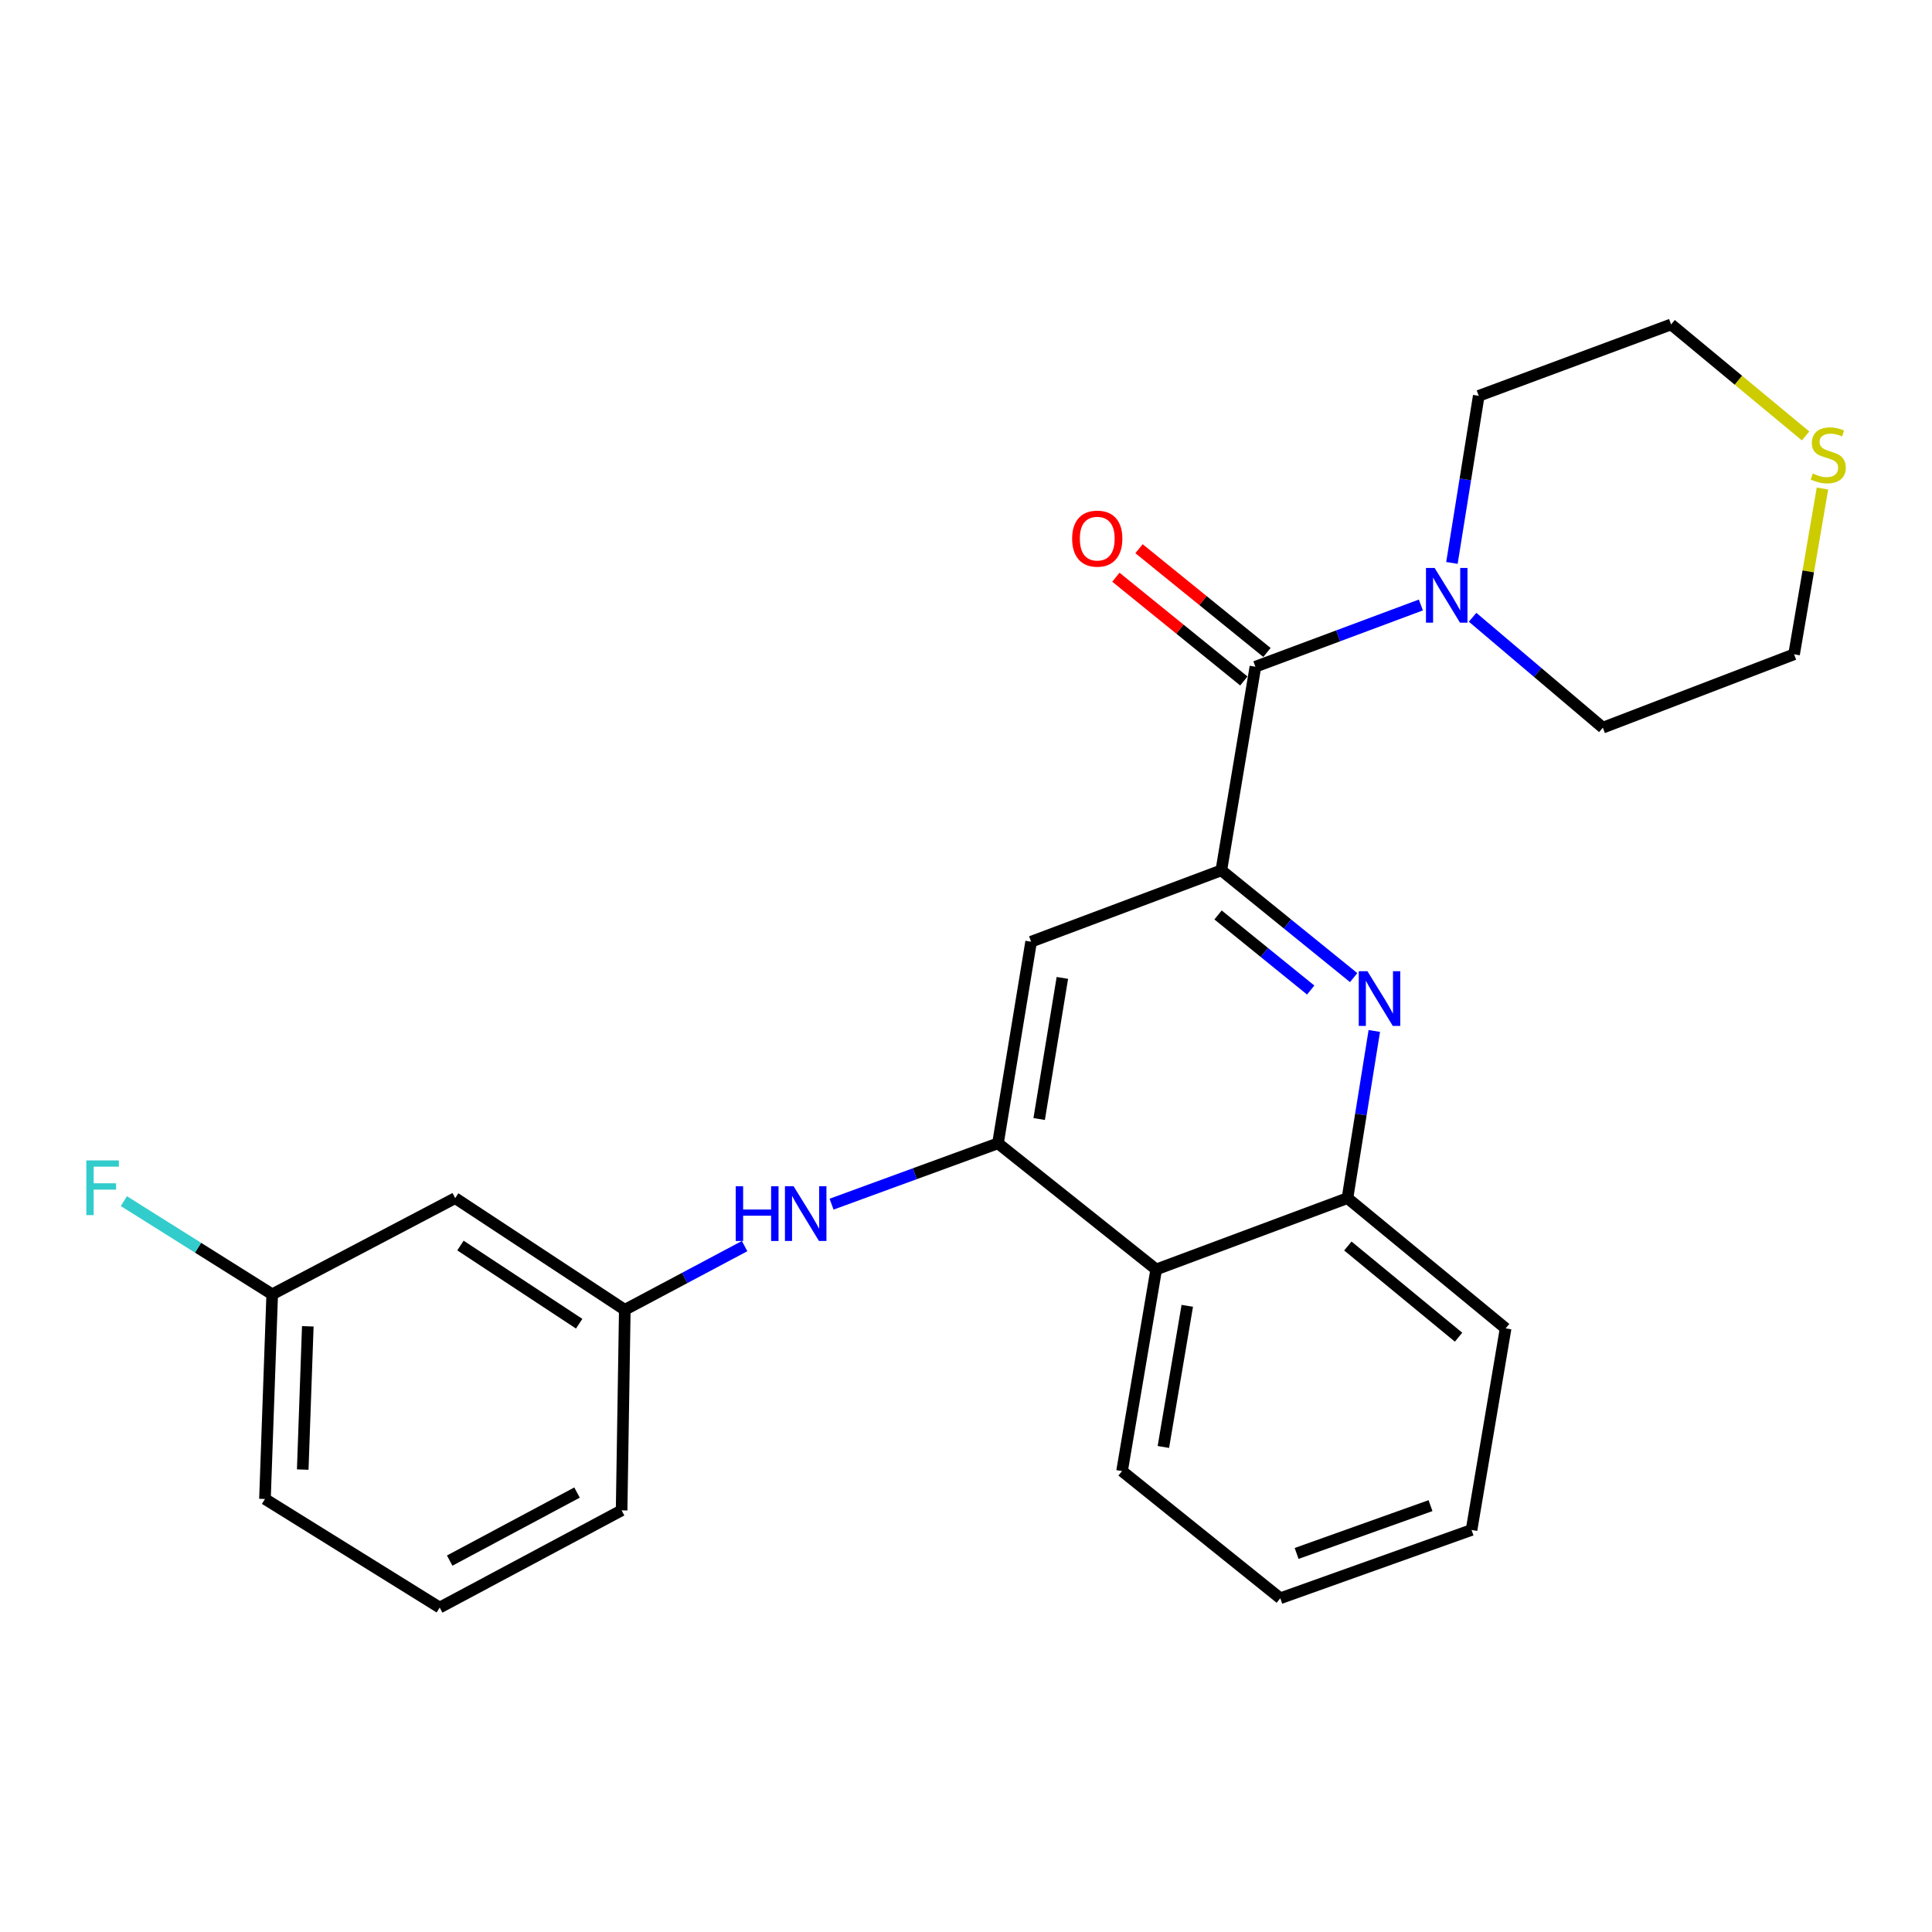 <?xml version='1.0' encoding='iso-8859-1'?>
<svg version='1.1' baseProfile='full'
              xmlns='http://www.w3.org/2000/svg'
                      xmlns:rdkit='http://www.rdkit.org/xml'
                      xmlns:xlink='http://www.w3.org/1999/xlink'
                  xml:space='preserve'
width='1000px' height='1000px' viewBox='0 0 1000 1000'>
<!-- END OF HEADER -->
<rect style='opacity:1.0;fill:#FFFFFF;stroke:none' width='1000' height='1000' x='0' y='0'> </rect>
<path class='bond-0' d='M 632.157,450.492 L 666.406,478.25' style='fill:none;fill-rule:evenodd;stroke:#000000;stroke-width:6px;stroke-linecap:butt;stroke-linejoin:miter;stroke-opacity:1' />
<path class='bond-0' d='M 666.406,478.25 L 700.655,506.008' style='fill:none;fill-rule:evenodd;stroke:#0000FF;stroke-width:6px;stroke-linecap:butt;stroke-linejoin:miter;stroke-opacity:1' />
<path class='bond-0' d='M 630.468,473.581 L 654.442,493.011' style='fill:none;fill-rule:evenodd;stroke:#000000;stroke-width:6px;stroke-linecap:butt;stroke-linejoin:miter;stroke-opacity:1' />
<path class='bond-0' d='M 654.442,493.011 L 678.416,512.442' style='fill:none;fill-rule:evenodd;stroke:#0000FF;stroke-width:6px;stroke-linecap:butt;stroke-linejoin:miter;stroke-opacity:1' />
<path class='bond-1' d='M 632.157,450.492 L 649.796,345.09' style='fill:none;fill-rule:evenodd;stroke:#000000;stroke-width:6px;stroke-linecap:butt;stroke-linejoin:miter;stroke-opacity:1' />
<path class='bond-3' d='M 632.157,450.492 L 533.701,487.428' style='fill:none;fill-rule:evenodd;stroke:#000000;stroke-width:6px;stroke-linecap:butt;stroke-linejoin:miter;stroke-opacity:1' />
<path class='bond-6' d='M 711.336,533.623 L 704.391,576.886' style='fill:none;fill-rule:evenodd;stroke:#0000FF;stroke-width:6px;stroke-linecap:butt;stroke-linejoin:miter;stroke-opacity:1' />
<path class='bond-6' d='M 704.391,576.886 L 697.446,620.149' style='fill:none;fill-rule:evenodd;stroke:#000000;stroke-width:6px;stroke-linecap:butt;stroke-linejoin:miter;stroke-opacity:1' />
<path class='bond-4' d='M 649.796,345.09 L 692.618,329.114' style='fill:none;fill-rule:evenodd;stroke:#000000;stroke-width:6px;stroke-linecap:butt;stroke-linejoin:miter;stroke-opacity:1' />
<path class='bond-4' d='M 692.618,329.114 L 735.44,313.137' style='fill:none;fill-rule:evenodd;stroke:#0000FF;stroke-width:6px;stroke-linecap:butt;stroke-linejoin:miter;stroke-opacity:1' />
<path class='bond-8' d='M 655.78,337.711 L 622.666,310.862' style='fill:none;fill-rule:evenodd;stroke:#000000;stroke-width:6px;stroke-linecap:butt;stroke-linejoin:miter;stroke-opacity:1' />
<path class='bond-8' d='M 622.666,310.862 L 589.552,284.012' style='fill:none;fill-rule:evenodd;stroke:#FF0000;stroke-width:6px;stroke-linecap:butt;stroke-linejoin:miter;stroke-opacity:1' />
<path class='bond-8' d='M 643.813,352.47 L 610.699,325.62' style='fill:none;fill-rule:evenodd;stroke:#000000;stroke-width:6px;stroke-linecap:butt;stroke-linejoin:miter;stroke-opacity:1' />
<path class='bond-8' d='M 610.699,325.62 L 577.585,298.771' style='fill:none;fill-rule:evenodd;stroke:#FF0000;stroke-width:6px;stroke-linecap:butt;stroke-linejoin:miter;stroke-opacity:1' />
<path class='bond-2' d='M 516.547,591.774 L 533.701,487.428' style='fill:none;fill-rule:evenodd;stroke:#000000;stroke-width:6px;stroke-linecap:butt;stroke-linejoin:miter;stroke-opacity:1' />
<path class='bond-2' d='M 537.87,579.204 L 549.877,506.162' style='fill:none;fill-rule:evenodd;stroke:#000000;stroke-width:6px;stroke-linecap:butt;stroke-linejoin:miter;stroke-opacity:1' />
<path class='bond-5' d='M 516.547,591.774 L 598.452,657.063' style='fill:none;fill-rule:evenodd;stroke:#000000;stroke-width:6px;stroke-linecap:butt;stroke-linejoin:miter;stroke-opacity:1' />
<path class='bond-7' d='M 516.547,591.774 L 473.481,607.524' style='fill:none;fill-rule:evenodd;stroke:#000000;stroke-width:6px;stroke-linecap:butt;stroke-linejoin:miter;stroke-opacity:1' />
<path class='bond-7' d='M 473.481,607.524 L 430.415,623.274' style='fill:none;fill-rule:evenodd;stroke:#0000FF;stroke-width:6px;stroke-linecap:butt;stroke-linejoin:miter;stroke-opacity:1' />
<path class='bond-14' d='M 751.514,291.37 L 758.455,248.128' style='fill:none;fill-rule:evenodd;stroke:#0000FF;stroke-width:6px;stroke-linecap:butt;stroke-linejoin:miter;stroke-opacity:1' />
<path class='bond-14' d='M 758.455,248.128 L 765.395,204.886' style='fill:none;fill-rule:evenodd;stroke:#000000;stroke-width:6px;stroke-linecap:butt;stroke-linejoin:miter;stroke-opacity:1' />
<path class='bond-15' d='M 762.21,319.493 L 795.919,348.068' style='fill:none;fill-rule:evenodd;stroke:#0000FF;stroke-width:6px;stroke-linecap:butt;stroke-linejoin:miter;stroke-opacity:1' />
<path class='bond-15' d='M 795.919,348.068 L 829.628,376.642' style='fill:none;fill-rule:evenodd;stroke:#000000;stroke-width:6px;stroke-linecap:butt;stroke-linejoin:miter;stroke-opacity:1' />
<path class='bond-16' d='M 598.452,657.063 L 580.77,761.43' style='fill:none;fill-rule:evenodd;stroke:#000000;stroke-width:6px;stroke-linecap:butt;stroke-linejoin:miter;stroke-opacity:1' />
<path class='bond-16' d='M 614.533,675.892 L 602.156,748.949' style='fill:none;fill-rule:evenodd;stroke:#000000;stroke-width:6px;stroke-linecap:butt;stroke-linejoin:miter;stroke-opacity:1' />
<path class='bond-25' d='M 598.452,657.063 L 697.446,620.149' style='fill:none;fill-rule:evenodd;stroke:#000000;stroke-width:6px;stroke-linecap:butt;stroke-linejoin:miter;stroke-opacity:1' />
<path class='bond-17' d='M 697.446,620.149 L 779.308,687.57' style='fill:none;fill-rule:evenodd;stroke:#000000;stroke-width:6px;stroke-linecap:butt;stroke-linejoin:miter;stroke-opacity:1' />
<path class='bond-17' d='M 697.646,644.929 L 754.949,692.123' style='fill:none;fill-rule:evenodd;stroke:#000000;stroke-width:6px;stroke-linecap:butt;stroke-linejoin:miter;stroke-opacity:1' />
<path class='bond-9' d='M 385.407,644.982 L 354.4,661.468' style='fill:none;fill-rule:evenodd;stroke:#0000FF;stroke-width:6px;stroke-linecap:butt;stroke-linejoin:miter;stroke-opacity:1' />
<path class='bond-9' d='M 354.4,661.468 L 323.394,677.953' style='fill:none;fill-rule:evenodd;stroke:#000000;stroke-width:6px;stroke-linecap:butt;stroke-linejoin:miter;stroke-opacity:1' />
<path class='bond-11' d='M 323.394,677.953 L 235.61,620.149' style='fill:none;fill-rule:evenodd;stroke:#000000;stroke-width:6px;stroke-linecap:butt;stroke-linejoin:miter;stroke-opacity:1' />
<path class='bond-11' d='M 299.776,685.152 L 238.328,644.689' style='fill:none;fill-rule:evenodd;stroke:#000000;stroke-width:6px;stroke-linecap:butt;stroke-linejoin:miter;stroke-opacity:1' />
<path class='bond-21' d='M 323.394,677.953 L 321.747,781.761' style='fill:none;fill-rule:evenodd;stroke:#000000;stroke-width:6px;stroke-linecap:butt;stroke-linejoin:miter;stroke-opacity:1' />
<path class='bond-10' d='M 943.298,252.861 L 935.955,295.761' style='fill:none;fill-rule:evenodd;stroke:#CCCC00;stroke-width:6px;stroke-linecap:butt;stroke-linejoin:miter;stroke-opacity:1' />
<path class='bond-10' d='M 935.955,295.761 L 928.612,338.662' style='fill:none;fill-rule:evenodd;stroke:#000000;stroke-width:6px;stroke-linecap:butt;stroke-linejoin:miter;stroke-opacity:1' />
<path class='bond-26' d='M 934.572,225.643 L 899.766,196.786' style='fill:none;fill-rule:evenodd;stroke:#CCCC00;stroke-width:6px;stroke-linecap:butt;stroke-linejoin:miter;stroke-opacity:1' />
<path class='bond-26' d='M 899.766,196.786 L 864.959,167.929' style='fill:none;fill-rule:evenodd;stroke:#000000;stroke-width:6px;stroke-linecap:butt;stroke-linejoin:miter;stroke-opacity:1' />
<path class='bond-12' d='M 235.61,620.149 L 140.891,669.931' style='fill:none;fill-rule:evenodd;stroke:#000000;stroke-width:6px;stroke-linecap:butt;stroke-linejoin:miter;stroke-opacity:1' />
<path class='bond-13' d='M 140.891,669.931 L 102.505,645.817' style='fill:none;fill-rule:evenodd;stroke:#000000;stroke-width:6px;stroke-linecap:butt;stroke-linejoin:miter;stroke-opacity:1' />
<path class='bond-13' d='M 102.505,645.817 L 64.118,621.703' style='fill:none;fill-rule:evenodd;stroke:#33CCCC;stroke-width:6px;stroke-linecap:butt;stroke-linejoin:miter;stroke-opacity:1' />
<path class='bond-28' d='M 140.891,669.931 L 137.143,775.871' style='fill:none;fill-rule:evenodd;stroke:#000000;stroke-width:6px;stroke-linecap:butt;stroke-linejoin:miter;stroke-opacity:1' />
<path class='bond-28' d='M 159.317,686.493 L 156.694,760.652' style='fill:none;fill-rule:evenodd;stroke:#000000;stroke-width:6px;stroke-linecap:butt;stroke-linejoin:miter;stroke-opacity:1' />
<path class='bond-19' d='M 765.395,204.886 L 864.959,167.929' style='fill:none;fill-rule:evenodd;stroke:#000000;stroke-width:6px;stroke-linecap:butt;stroke-linejoin:miter;stroke-opacity:1' />
<path class='bond-18' d='M 829.628,376.642 L 928.612,338.662' style='fill:none;fill-rule:evenodd;stroke:#000000;stroke-width:6px;stroke-linecap:butt;stroke-linejoin:miter;stroke-opacity:1' />
<path class='bond-23' d='M 580.77,761.43 L 662.664,827.258' style='fill:none;fill-rule:evenodd;stroke:#000000;stroke-width:6px;stroke-linecap:butt;stroke-linejoin:miter;stroke-opacity:1' />
<path class='bond-24' d='M 779.308,687.57 L 761.669,791.905' style='fill:none;fill-rule:evenodd;stroke:#000000;stroke-width:6px;stroke-linecap:butt;stroke-linejoin:miter;stroke-opacity:1' />
<path class='bond-20' d='M 227.587,832.071 L 321.747,781.761' style='fill:none;fill-rule:evenodd;stroke:#000000;stroke-width:6px;stroke-linecap:butt;stroke-linejoin:miter;stroke-opacity:1' />
<path class='bond-20' d='M 232.757,807.766 L 298.669,772.549' style='fill:none;fill-rule:evenodd;stroke:#000000;stroke-width:6px;stroke-linecap:butt;stroke-linejoin:miter;stroke-opacity:1' />
<path class='bond-22' d='M 227.587,832.071 L 137.143,775.871' style='fill:none;fill-rule:evenodd;stroke:#000000;stroke-width:6px;stroke-linecap:butt;stroke-linejoin:miter;stroke-opacity:1' />
<path class='bond-27' d='M 662.664,827.258 L 761.669,791.905' style='fill:none;fill-rule:evenodd;stroke:#000000;stroke-width:6px;stroke-linecap:butt;stroke-linejoin:miter;stroke-opacity:1' />
<path class='bond-27' d='M 671.125,804.06 L 740.428,779.314' style='fill:none;fill-rule:evenodd;stroke:#000000;stroke-width:6px;stroke-linecap:butt;stroke-linejoin:miter;stroke-opacity:1' />
<path  class='atom-1' d='M 707.769 502.687
L 717.049 517.687
Q 717.969 519.167, 719.449 521.847
Q 720.929 524.527, 721.009 524.687
L 721.009 502.687
L 724.769 502.687
L 724.769 531.007
L 720.889 531.007
L 710.929 514.607
Q 709.769 512.687, 708.529 510.487
Q 707.329 508.287, 706.969 507.607
L 706.969 531.007
L 703.289 531.007
L 703.289 502.687
L 707.769 502.687
' fill='#0000FF'/>
<path  class='atom-5' d='M 742.562 293.984
L 751.842 308.984
Q 752.762 310.464, 754.242 313.144
Q 755.722 315.824, 755.802 315.984
L 755.802 293.984
L 759.562 293.984
L 759.562 322.304
L 755.682 322.304
L 745.722 305.904
Q 744.562 303.984, 743.322 301.784
Q 742.122 299.584, 741.762 298.904
L 741.762 322.304
L 738.082 322.304
L 738.082 293.984
L 742.562 293.984
' fill='#0000FF'/>
<path  class='atom-8' d='M 380.805 614.011
L 384.645 614.011
L 384.645 626.051
L 399.125 626.051
L 399.125 614.011
L 402.965 614.011
L 402.965 642.331
L 399.125 642.331
L 399.125 629.251
L 384.645 629.251
L 384.645 642.331
L 380.805 642.331
L 380.805 614.011
' fill='#0000FF'/>
<path  class='atom-8' d='M 410.765 614.011
L 420.045 629.011
Q 420.965 630.491, 422.445 633.171
Q 423.925 635.851, 424.005 636.011
L 424.005 614.011
L 427.765 614.011
L 427.765 642.331
L 423.885 642.331
L 413.925 625.931
Q 412.765 624.011, 411.525 621.811
Q 410.325 619.611, 409.965 618.931
L 409.965 642.331
L 406.285 642.331
L 406.285 614.011
L 410.765 614.011
' fill='#0000FF'/>
<path  class='atom-9' d='M 554.934 278.794
Q 554.934 271.994, 558.294 268.194
Q 561.654 264.394, 567.934 264.394
Q 574.214 264.394, 577.574 268.194
Q 580.934 271.994, 580.934 278.794
Q 580.934 285.674, 577.534 289.594
Q 574.134 293.474, 567.934 293.474
Q 561.694 293.474, 558.294 289.594
Q 554.934 285.714, 554.934 278.794
M 567.934 290.274
Q 572.254 290.274, 574.574 287.394
Q 576.934 284.474, 576.934 278.794
Q 576.934 273.234, 574.574 270.434
Q 572.254 267.594, 567.934 267.594
Q 563.614 267.594, 561.254 270.394
Q 558.934 273.194, 558.934 278.794
Q 558.934 284.514, 561.254 287.394
Q 563.614 290.274, 567.934 290.274
' fill='#FF0000'/>
<path  class='atom-11' d='M 938.293 245.081
Q 938.613 245.201, 939.933 245.761
Q 941.253 246.321, 942.693 246.681
Q 944.173 247.001, 945.613 247.001
Q 948.293 247.001, 949.853 245.721
Q 951.413 244.401, 951.413 242.121
Q 951.413 240.561, 950.613 239.601
Q 949.853 238.641, 948.653 238.121
Q 947.453 237.601, 945.453 237.001
Q 942.933 236.241, 941.413 235.521
Q 939.933 234.801, 938.853 233.281
Q 937.813 231.761, 937.813 229.201
Q 937.813 225.641, 940.213 223.441
Q 942.653 221.241, 947.453 221.241
Q 950.733 221.241, 954.453 222.801
L 953.533 225.881
Q 950.133 224.481, 947.573 224.481
Q 944.813 224.481, 943.293 225.641
Q 941.773 226.761, 941.813 228.721
Q 941.813 230.241, 942.573 231.161
Q 943.373 232.081, 944.493 232.601
Q 945.653 233.121, 947.573 233.721
Q 950.133 234.521, 951.653 235.321
Q 953.173 236.121, 954.253 237.761
Q 955.373 239.361, 955.373 242.121
Q 955.373 246.041, 952.733 248.161
Q 950.133 250.241, 945.773 250.241
Q 943.253 250.241, 941.333 249.681
Q 939.453 249.161, 937.213 248.241
L 938.293 245.081
' fill='#CCCC00'/>
<path  class='atom-14' d='M 44.687 600.626
L 61.527 600.626
L 61.527 603.866
L 48.487 603.866
L 48.487 612.466
L 60.087 612.466
L 60.087 615.746
L 48.487 615.746
L 48.487 628.946
L 44.687 628.946
L 44.687 600.626
' fill='#33CCCC'/>
</svg>

